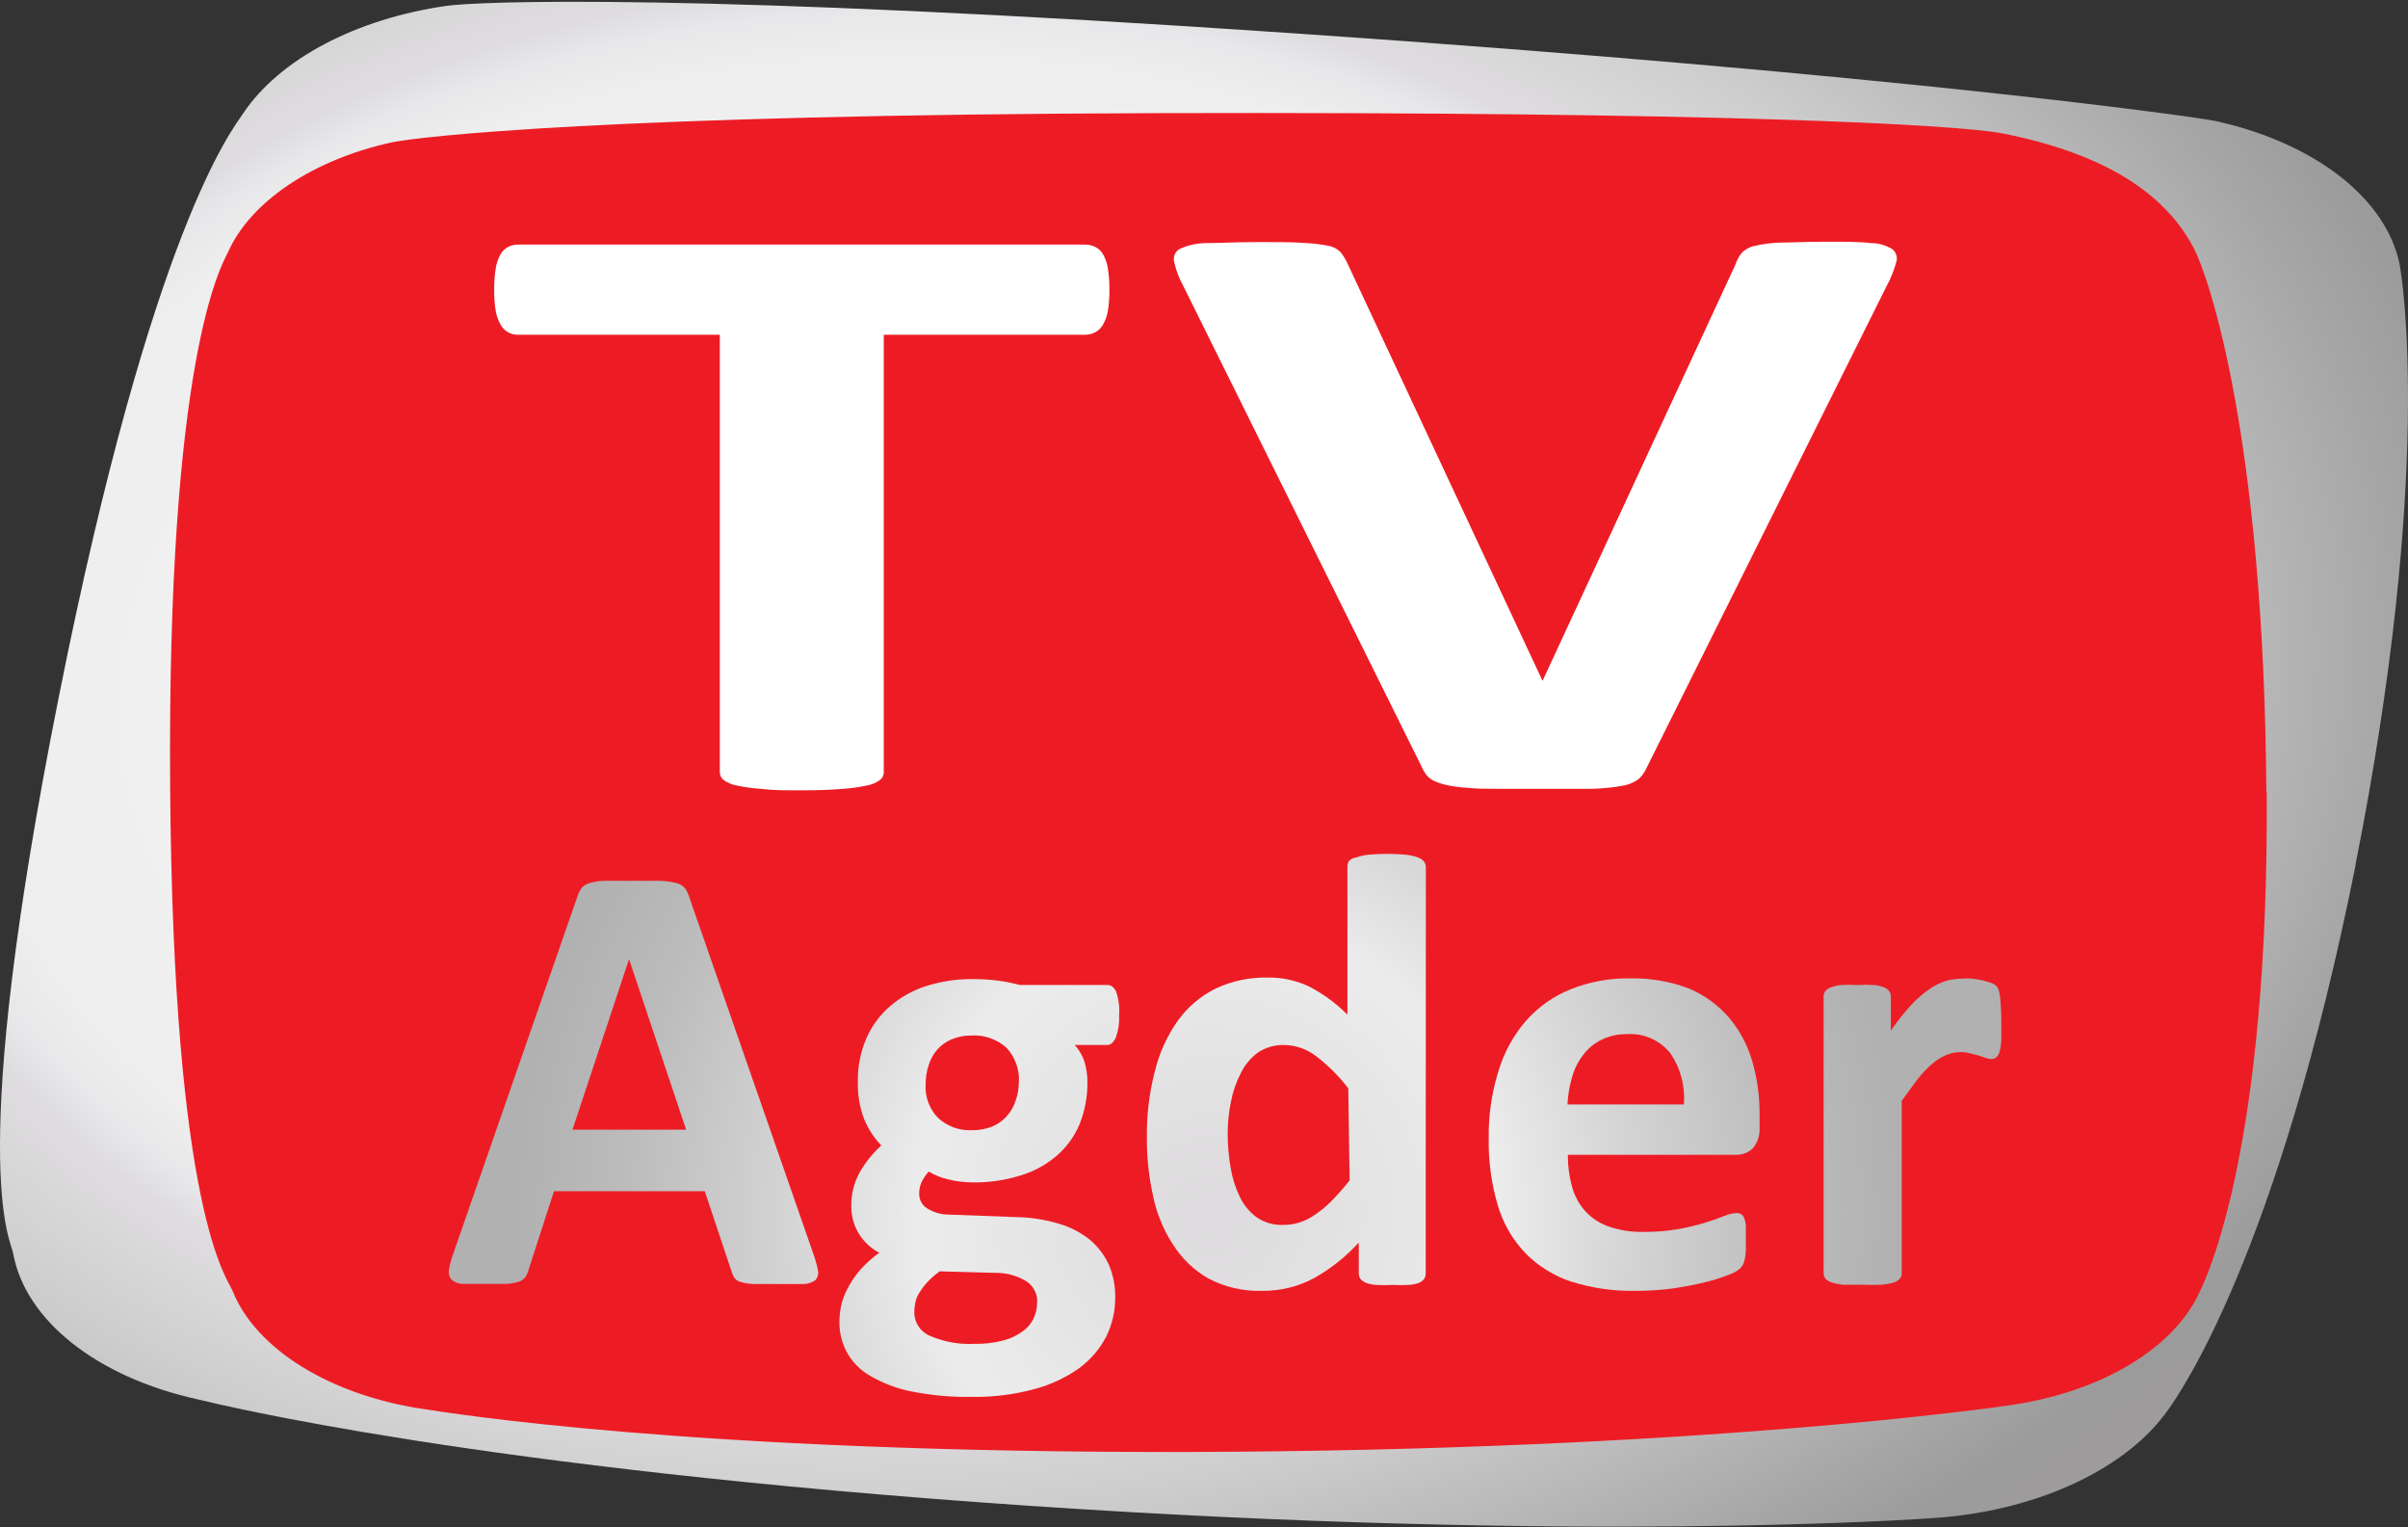 <svg width="1000" height="634" viewBox="0 0 1000 634" fill="none" xmlns="http://www.w3.org/2000/svg">
<rect x="0" y="0" width="1000" height="634" fill="#333333" stroke="none"/>
<path d="M978.263 359.023C945.763 521.521 905.033 578.783 900.39 585.325C883.437 609.453 847.49 626.618 805.986 630.065C796.841 630.838 655.446 640.687 426.612 625.14C197.777 609.594 90.148 582.933 81.918 580.963C40.132 571.748 10.447 548.112 5.452 520.325C4.397 514.557 -14.386 483.816 24.516 288.888C63.417 93.96 96.761 53.511 100.911 47.18C115.965 24.599 147.691 7.857 185.326 2.44C197.848 0.611 287.468 -3.258 538.461 13.907C789.455 31.071 911.927 48.517 920.228 50.275C961.169 59.35 990.573 82.142 996.412 109.225C997.749 115.556 1010.48 196.594 978.193 359.023" fill="url(#paint0_radial_7_3027)"/>
<path d="M941.327 328.704C942.312 476.782 916.284 530.737 913.189 536.998C902.496 559.72 873.303 577.447 836.652 583.145C828.563 584.481 702.996 602.279 494.632 602.842C286.268 603.404 184.266 586.24 176.528 585.115C137.276 579.487 106.183 560.142 96.545 535.873C94.505 530.737 71.924 504.358 70.658 326.735C69.392 149.112 91.762 110.633 94.646 104.794C104.002 83.691 129.819 66.456 162.178 59.21C173.081 56.748 252.994 47.603 481.758 46.97C710.523 46.337 812.383 51.613 831.728 55.411C873.936 63.783 899.331 80.244 911.289 103.528C917.058 114.783 940.201 180.908 941.186 329.056" fill="#ED1C24"/>
<path d="M460.72 120.341C460.757 123.238 460.545 126.132 460.087 128.993C459.768 130.993 459.101 132.921 458.118 134.691C457.379 136.064 456.254 137.189 454.882 137.927C453.59 138.638 452.135 139.002 450.661 138.982H367.02V320.826C366.993 321.436 366.827 322.033 366.534 322.569C366.242 323.105 365.83 323.568 365.332 323.921C363.692 325.069 361.818 325.838 359.845 326.172C356.39 326.898 352.887 327.369 349.363 327.579C345.002 327.931 339.515 328.142 332.973 328.142C326.43 328.142 320.943 328.142 316.582 327.579C313.058 327.369 309.555 326.898 306.101 326.172C304.127 325.838 302.253 325.069 300.614 323.921C300.115 323.568 299.704 323.105 299.411 322.569C299.118 322.033 298.952 321.436 298.925 320.826V138.982H215.284C213.761 139.058 212.247 138.694 210.925 137.933C209.603 137.172 208.528 136.047 207.828 134.691C206.844 132.921 206.177 130.993 205.858 128.993C205.4 126.132 205.188 123.238 205.225 120.341C205.189 117.374 205.401 114.409 205.858 111.477C206.167 109.43 206.834 107.454 207.828 105.638C208.558 104.344 209.628 103.274 210.923 102.543C212.275 101.865 213.772 101.526 215.284 101.558H450.661C452.126 101.552 453.571 101.889 454.882 102.543C456.247 103.226 457.374 104.305 458.118 105.638C459.111 107.454 459.778 109.43 460.087 111.477C460.545 114.409 460.756 117.374 460.72 120.341Z" fill="white"/>
<path d="M683.856 318.716C683.066 320.522 681.917 322.15 680.48 323.499C678.393 324.985 675.981 325.95 673.445 326.313C669.284 327.028 665.075 327.428 660.853 327.509C655.507 327.509 648.543 327.509 639.749 327.509H622.093C617.168 327.509 613.018 327.509 609.571 327.087C606.757 326.955 603.958 326.602 601.2 326.032C599.338 325.668 597.522 325.102 595.783 324.343C594.478 323.77 593.323 322.903 592.407 321.811C591.534 320.634 590.802 319.359 590.226 318.012L491.32 118.582C489.61 115.471 488.355 112.131 487.592 108.663C487.336 107.607 487.447 106.495 487.907 105.511C488.368 104.526 489.149 103.728 490.124 103.247C493.581 101.72 497.319 100.929 501.098 100.925C506.304 100.925 513.479 100.503 522.765 100.503C530.714 100.503 536.834 100.503 541.406 100.855C544.855 100.992 548.289 101.392 551.677 102.051C553.604 102.386 555.377 103.322 556.741 104.724C557.782 106.056 558.678 107.494 559.415 109.015L640.594 282.699L720.717 109.789C721.278 108.046 722.161 106.423 723.32 105.005C724.732 103.514 726.578 102.505 728.596 102.121C732.104 101.297 735.686 100.826 739.289 100.714C743.931 100.714 750.333 100.363 758.423 100.363C766.512 100.363 772.492 100.363 776.853 100.925C780.033 100.909 783.153 101.786 785.857 103.458C786.682 104.108 787.276 105.005 787.555 106.018C787.833 107.03 787.781 108.105 787.405 109.086C786.468 112.462 785.146 115.719 783.466 118.793L683.856 318.716Z" fill="white"/>
<path d="M337.699 520.397C338.545 522.685 339.204 525.038 339.669 527.432C339.821 528.147 339.806 528.888 339.622 529.596C339.439 530.305 339.094 530.96 338.613 531.512C337.15 532.543 335.409 533.107 333.619 533.13C331.157 533.13 327.851 533.13 323.7 533.13C319.55 533.13 315.892 533.13 313.43 533.13C311.553 533.098 309.687 532.838 307.872 532.356C306.804 532.136 305.839 531.566 305.129 530.738C304.555 529.927 304.127 529.023 303.863 528.065L292.678 494.58H230.07L219.518 527.151C219.273 528.236 218.819 529.263 218.182 530.175C217.522 531.099 216.586 531.789 215.508 532.145C213.796 532.673 212.023 532.98 210.233 533.06C207.911 533.06 204.957 533.06 201.299 533.06C197.641 533.06 194.264 533.06 192.013 533.06C190.285 533.019 188.632 532.342 187.37 531.16C186.934 530.572 186.628 529.898 186.47 529.183C186.312 528.467 186.308 527.727 186.456 527.01C186.91 524.613 187.569 522.26 188.425 519.975L239.778 372.249C240.19 370.976 240.782 369.768 241.536 368.662C242.425 367.685 243.571 366.978 244.843 366.622C246.883 366.056 248.986 365.748 251.103 365.707C253.776 365.707 257.294 365.707 261.655 365.707C266.017 365.707 270.73 365.707 273.755 365.707C276.127 365.741 278.487 366.048 280.789 366.622C282.196 366.934 283.473 367.671 284.447 368.732C285.263 369.914 285.881 371.221 286.276 372.601L337.699 520.397ZM261.233 398.207L237.738 469.045H284.94L261.233 398.207Z" fill="url(#paint1_radial_7_3027)"/>
<path d="M464.738 421.773C464.902 424.886 464.423 427.999 463.331 430.918C462.347 432.888 461.221 433.873 459.814 433.873H446.308C448.169 435.889 449.562 438.291 450.388 440.907C451.178 443.555 451.581 446.304 451.584 449.067C451.688 455.162 450.564 461.215 448.278 466.865C446.14 471.944 442.839 476.45 438.64 480.019C434.241 483.736 429.113 486.492 423.586 488.109C417.232 490.072 410.609 491.022 403.96 490.923C400.401 490.912 396.857 490.464 393.408 489.586C390.685 488.922 388.077 487.856 385.67 486.421C384.612 487.628 383.692 488.949 382.926 490.36C382.094 491.966 381.682 493.757 381.73 495.566C381.696 496.778 381.976 497.979 382.543 499.051C383.11 500.124 383.945 501.031 384.966 501.686C387.723 503.425 390.923 504.329 394.182 504.289L422.32 505.344C428.234 505.452 434.104 506.375 439.766 508.087C444.454 509.447 448.829 511.718 452.639 514.77C455.902 517.537 458.54 520.966 460.377 524.83C462.303 529.264 463.239 534.065 463.12 538.899C463.141 544.462 461.864 549.954 459.392 554.938C456.718 560.1 452.891 564.577 448.207 568.022C442.562 572.016 436.249 574.97 429.566 576.745C420.992 579.055 412.135 580.145 403.256 579.981C394.849 580.111 386.453 579.333 378.213 577.659C372.243 576.454 366.514 574.267 361.26 571.187C357.197 568.861 353.86 565.452 351.622 561.339C349.578 557.486 348.538 553.179 348.598 548.818C348.584 546.086 348.939 543.365 349.653 540.728C350.41 538.137 351.498 535.654 352.889 533.341C354.332 530.794 356.08 528.432 358.094 526.307C360.246 524.034 362.601 521.962 365.129 520.117C361.615 518.292 358.673 515.535 356.625 512.146C354.577 508.758 353.503 504.871 353.522 500.912C353.423 496.002 354.612 491.152 356.969 486.843C359.355 482.638 362.395 478.839 365.973 475.588C362.987 472.463 360.602 468.814 358.938 464.825C356.993 459.806 356.084 454.446 356.265 449.067C356.138 442.905 357.338 436.787 359.783 431.129C362.021 425.992 365.387 421.424 369.631 417.763C374.033 413.986 379.153 411.138 384.685 409.392C390.917 407.419 397.423 406.446 403.96 406.508C407.44 406.498 410.917 406.709 414.371 407.141C417.459 407.534 420.515 408.145 423.516 408.97H459.955C461.432 408.97 462.628 409.885 463.543 411.784C464.611 414.999 465.018 418.397 464.738 421.773ZM430.761 540.587C430.803 538.849 430.39 537.129 429.563 535.6C428.737 534.07 427.525 532.782 426.048 531.864C422.202 529.573 417.792 528.403 413.316 528.488L390.242 527.855C388.297 529.23 386.505 530.811 384.896 532.568C383.694 533.884 382.633 535.322 381.73 536.859C380.935 538.077 380.386 539.439 380.113 540.868C379.826 542.186 379.684 543.53 379.69 544.878C379.687 546.973 380.307 549.022 381.472 550.764C382.637 552.505 384.295 553.86 386.233 554.656C391.998 557.136 398.254 558.267 404.522 557.962C408.698 558.053 412.866 557.556 416.903 556.485C419.829 555.707 422.576 554.369 424.993 552.546C426.893 551.15 428.396 549.283 429.354 547.129C430.275 545.073 430.731 542.839 430.691 540.587H430.761ZM423.164 449.138C423.372 443.955 421.526 438.899 418.029 435.069C416.064 433.289 413.764 431.919 411.264 431.037C408.764 430.156 406.114 429.78 403.467 429.933C400.595 429.885 397.744 430.436 395.096 431.551C392.798 432.532 390.753 434.024 389.117 435.913C387.513 437.806 386.315 440.009 385.599 442.384C384.804 444.862 384.4 447.45 384.404 450.052C384.223 452.626 384.587 455.21 385.471 457.634C386.356 460.058 387.742 462.269 389.539 464.121C391.425 465.869 393.64 467.224 396.056 468.106C398.472 468.987 401.039 469.379 403.608 469.257C406.519 469.305 409.412 468.779 412.12 467.709C414.414 466.752 416.459 465.285 418.099 463.418C419.72 461.632 420.943 459.522 421.687 457.227C422.682 454.576 423.16 451.758 423.094 448.927L423.164 449.138Z" fill="url(#paint2_radial_7_3027)"/>
<path d="M592.063 528.628C592.087 529.47 591.867 530.3 591.43 531.02C590.85 531.733 590.1 532.29 589.249 532.638C587.891 533.123 586.469 533.407 585.028 533.482C582.873 533.606 580.712 533.606 578.556 533.482C576.214 533.625 573.865 533.625 571.522 533.482C570.082 533.4 568.661 533.116 567.301 532.638C566.412 532.287 565.617 531.733 564.98 531.02C564.518 530.308 564.273 529.477 564.276 528.628V515.895C558.922 521.788 552.651 526.777 545.705 530.668C539.092 534.221 531.686 536.037 524.179 535.944C516.457 536.194 508.801 534.45 501.95 530.879C495.949 527.468 490.877 522.637 487.177 516.81C483.168 510.686 480.352 503.86 478.877 496.691C477.101 488.725 476.228 480.584 476.274 472.422C476.138 463.123 477.25 453.849 479.58 444.846C481.409 437.271 484.655 430.111 489.147 423.743C493.213 418.097 498.599 413.533 504.834 410.447C511.583 407.275 518.975 405.71 526.43 405.875C532.492 405.772 538.492 407.097 543.946 409.744C549.707 412.775 554.973 416.665 559.563 421.28V359.728C559.548 358.899 559.794 358.087 560.267 357.407C561.072 356.628 562.109 356.134 563.221 356C564.837 355.432 566.513 355.054 568.216 354.874C573.434 354.405 578.684 354.405 583.903 354.874C585.582 355.062 587.233 355.439 588.827 356C589.813 356.312 590.691 356.898 591.359 357.688C591.853 358.362 592.123 359.174 592.133 360.009L592.063 528.628ZM559.915 451.881C556.081 446.845 551.585 442.349 546.549 438.515C542.74 435.563 538.073 433.933 533.254 433.872C529.38 433.777 525.571 434.883 522.35 437.038C519.362 439.246 516.949 442.142 515.316 445.479C513.403 449.181 512.029 453.137 511.236 457.227C510.305 461.622 509.833 466.101 509.829 470.593C509.83 475.308 510.23 480.014 511.025 484.662C511.695 488.881 512.974 492.98 514.823 496.832C516.43 500.225 518.846 503.172 521.858 505.414C525.099 507.637 528.975 508.748 532.902 508.579C535.092 508.591 537.273 508.283 539.374 507.665C541.679 506.944 543.861 505.876 545.846 504.499C548.386 502.828 550.744 500.895 552.88 498.731C555.571 495.99 558.108 493.102 560.478 490.079L559.915 451.881Z" fill="url(#paint3_radial_7_3027)"/>
<path d="M730.72 467.85C730.962 471.012 730.008 474.15 728.047 476.643C727.128 477.566 726.03 478.292 724.82 478.776C723.61 479.26 722.315 479.491 721.012 479.457H651.089C651.059 483.948 651.65 488.423 652.847 492.752C653.88 496.539 655.783 500.032 658.405 502.952C661.09 505.838 664.45 508.014 668.183 509.283C672.71 510.823 677.471 511.561 682.252 511.464C687.25 511.541 692.243 511.14 697.165 510.268C700.923 509.615 704.636 508.722 708.28 507.595C711.469 506.61 714.071 505.696 716.088 504.851C717.673 504.172 719.362 503.768 721.083 503.656C721.763 503.638 722.439 503.783 723.052 504.078C723.615 504.49 724.053 505.05 724.318 505.696C724.72 506.755 724.957 507.87 725.022 509.002C725.022 510.409 725.022 512.167 725.022 514.348C725.022 516.529 725.022 517.795 725.022 519.132C724.973 520.29 724.831 521.443 724.6 522.579C724.47 523.403 724.233 524.207 723.896 524.97C723.513 525.641 723.039 526.256 722.49 526.799C721.122 527.882 719.574 528.716 717.917 529.261C714.832 530.506 711.657 531.517 708.42 532.286C704.551 533.271 700.12 534.115 695.195 534.889C689.904 535.612 684.568 535.964 679.227 535.944C670.119 536.127 661.042 534.82 652.355 532.075C645.261 529.718 638.825 525.716 633.573 520.398C628.201 514.799 624.246 507.998 622.036 500.56C619.334 491.431 618.052 481.941 618.237 472.422C618.108 463.076 619.461 453.769 622.247 444.847C624.541 437.069 628.475 429.873 633.784 423.743C638.857 418.028 645.191 413.573 652.285 410.729C660.066 407.623 668.387 406.093 676.765 406.227C685.192 406.012 693.579 407.446 701.456 410.448C707.817 413.134 713.474 417.25 717.987 422.477C722.427 427.711 725.711 433.824 727.625 440.415C729.739 447.681 730.782 455.217 730.72 462.785V467.85ZM699.275 458.564C699.902 451.11 697.967 443.665 693.788 437.46C691.674 434.746 688.927 432.59 685.788 431.18C682.65 429.77 679.214 429.149 675.78 429.371C672.082 429.284 668.417 430.08 665.087 431.692C662.097 433.151 659.493 435.296 657.49 437.953C655.366 440.724 653.79 443.876 652.847 447.238C651.766 450.924 651.128 454.727 650.948 458.564H699.275Z" fill="url(#paint4_radial_7_3027)"/>
<path d="M831.109 424.516C831.109 427.611 831.109 430.144 831.109 432.114C831.025 433.685 830.766 435.243 830.335 436.756C830.119 437.621 829.654 438.403 828.999 439.008C828.407 439.495 827.655 439.746 826.888 439.711C826.094 439.668 825.31 439.502 824.567 439.219L821.683 438.234L818.095 437.319C816.717 436.966 815.297 436.8 813.874 436.827C812.014 436.861 810.177 437.243 808.458 437.952C806.424 438.791 804.527 439.929 802.83 441.329C800.625 443.199 798.599 445.271 796.78 447.519C794.74 450.122 792.489 453.288 789.746 457.086V528.628C789.783 529.449 789.507 530.254 788.972 530.879C788.281 531.661 787.376 532.223 786.369 532.497C784.742 532.98 783.067 533.287 781.375 533.411C778.773 533.543 776.167 533.543 773.566 533.411C770.401 533.411 767.798 533.411 765.688 533.411C764.018 533.288 762.366 532.981 760.763 532.497C759.745 532.204 758.822 531.646 758.09 530.879C757.588 530.236 757.316 529.444 757.316 528.628V413.824C757.299 413.027 757.519 412.243 757.949 411.573C758.566 410.837 759.367 410.279 760.271 409.955C761.681 409.458 763.145 409.127 764.632 408.97C766.835 408.844 769.043 408.844 771.245 408.97C773.588 408.837 775.937 408.837 778.279 408.97C779.703 409.099 781.1 409.43 782.43 409.955C783.284 410.297 784.035 410.855 784.611 411.573C785.041 412.243 785.261 413.027 785.244 413.824V427.893C787.8 424.155 790.621 420.605 793.685 417.271C795.973 414.801 798.52 412.584 801.282 410.658C803.433 409.148 805.806 407.985 808.317 407.211C810.614 406.611 812.978 406.304 815.352 406.297C816.57 406.231 817.791 406.231 819.01 406.297L822.949 406.93L826.607 407.985C827.424 408.243 828.187 408.649 828.858 409.181C829.273 409.61 829.607 410.11 829.843 410.658C830.117 411.336 830.306 412.045 830.406 412.769C830.662 414.09 830.803 415.432 830.828 416.778C831.039 419.311 831.109 421.421 831.109 424.516Z" fill="url(#paint5_radial_7_3027)"/>
<defs>
<radialGradient id="paint0_radial_7_3027" cx="0" cy="0" r="1" gradientUnits="userSpaceOnUse" gradientTransform="translate(367.776 284.321) rotate(-0.83) scale(902.912 628.17)">
<stop offset="0.12" stop-color="white"/>
<stop offset="0.23" stop-color="#FCFCFD"/>
<stop offset="0.31" stop-color="#F4F4F4"/>
<stop offset="0.33" stop-color="#F0F0F1"/>
<stop offset="0.42" stop-color="#EEEEEF"/>
<stop offset="0.45" stop-color="#E8E7E9"/>
<stop offset="0.47" stop-color="#DEDCDE"/>
<stop offset="0.48" stop-color="#DDDBDD"/>
<stop offset="0.55" stop-color="#CECDCE"/>
<stop offset="0.69" stop-color="#A8A7A7"/>
<stop offset="0.74" stop-color="#9C9B9B"/>
<stop offset="0.82" stop-color="#9F9C9E"/>
<stop offset="0.86" stop-color="#A49FA3"/>
<stop offset="0.94" stop-color="#A49FA3"/>
</radialGradient>
<radialGradient id="paint1_radial_7_3027" cx="0" cy="0" r="1" gradientUnits="userSpaceOnUse" gradientTransform="translate(501.815 503.585) scale(287.362 287.362)">
<stop offset="0.02" stop-color="#DDDBDD"/>
<stop offset="0.42" stop-color="#ECECEC"/>
<stop offset="0.61" stop-color="#D4D4D4"/>
<stop offset="0.85" stop-color="#BBBBBB"/>
<stop offset="1" stop-color="#B1B1B1"/>
</radialGradient>
<radialGradient id="paint2_radial_7_3027" cx="0" cy="0" r="1" gradientUnits="userSpaceOnUse" gradientTransform="translate(501.811 503.585) scale(287.362 287.362)">
<stop offset="0.02" stop-color="#DDDBDD"/>
<stop offset="0.42" stop-color="#ECECEC"/>
<stop offset="0.61" stop-color="#D4D4D4"/>
<stop offset="0.85" stop-color="#BBBBBB"/>
<stop offset="1" stop-color="#B1B1B1"/>
</radialGradient>
<radialGradient id="paint3_radial_7_3027" cx="0" cy="0" r="1" gradientUnits="userSpaceOnUse" gradientTransform="translate(501.809 503.585) scale(287.362 287.362)">
<stop offset="0.02" stop-color="#DDDBDD"/>
<stop offset="0.42" stop-color="#ECECEC"/>
<stop offset="0.61" stop-color="#D4D4D4"/>
<stop offset="0.85" stop-color="#BBBBBB"/>
<stop offset="1" stop-color="#B1B1B1"/>
</radialGradient>
<radialGradient id="paint4_radial_7_3027" cx="0" cy="0" r="1" gradientUnits="userSpaceOnUse" gradientTransform="translate(501.815 503.585) scale(287.362 287.362)">
<stop offset="0.02" stop-color="#DDDBDD"/>
<stop offset="0.42" stop-color="#ECECEC"/>
<stop offset="0.61" stop-color="#D4D4D4"/>
<stop offset="0.85" stop-color="#BBBBBB"/>
<stop offset="1" stop-color="#B1B1B1"/>
</radialGradient>
<radialGradient id="paint5_radial_7_3027" cx="0" cy="0" r="1" gradientUnits="userSpaceOnUse" gradientTransform="translate(501.821 503.585) scale(287.362 287.362)">
<stop offset="0.02" stop-color="#DDDBDD"/>
<stop offset="0.42" stop-color="#ECECEC"/>
<stop offset="0.61" stop-color="#D4D4D4"/>
<stop offset="0.85" stop-color="#BBBBBB"/>
<stop offset="1" stop-color="#B1B1B1"/>
</radialGradient>
</defs>
</svg>
